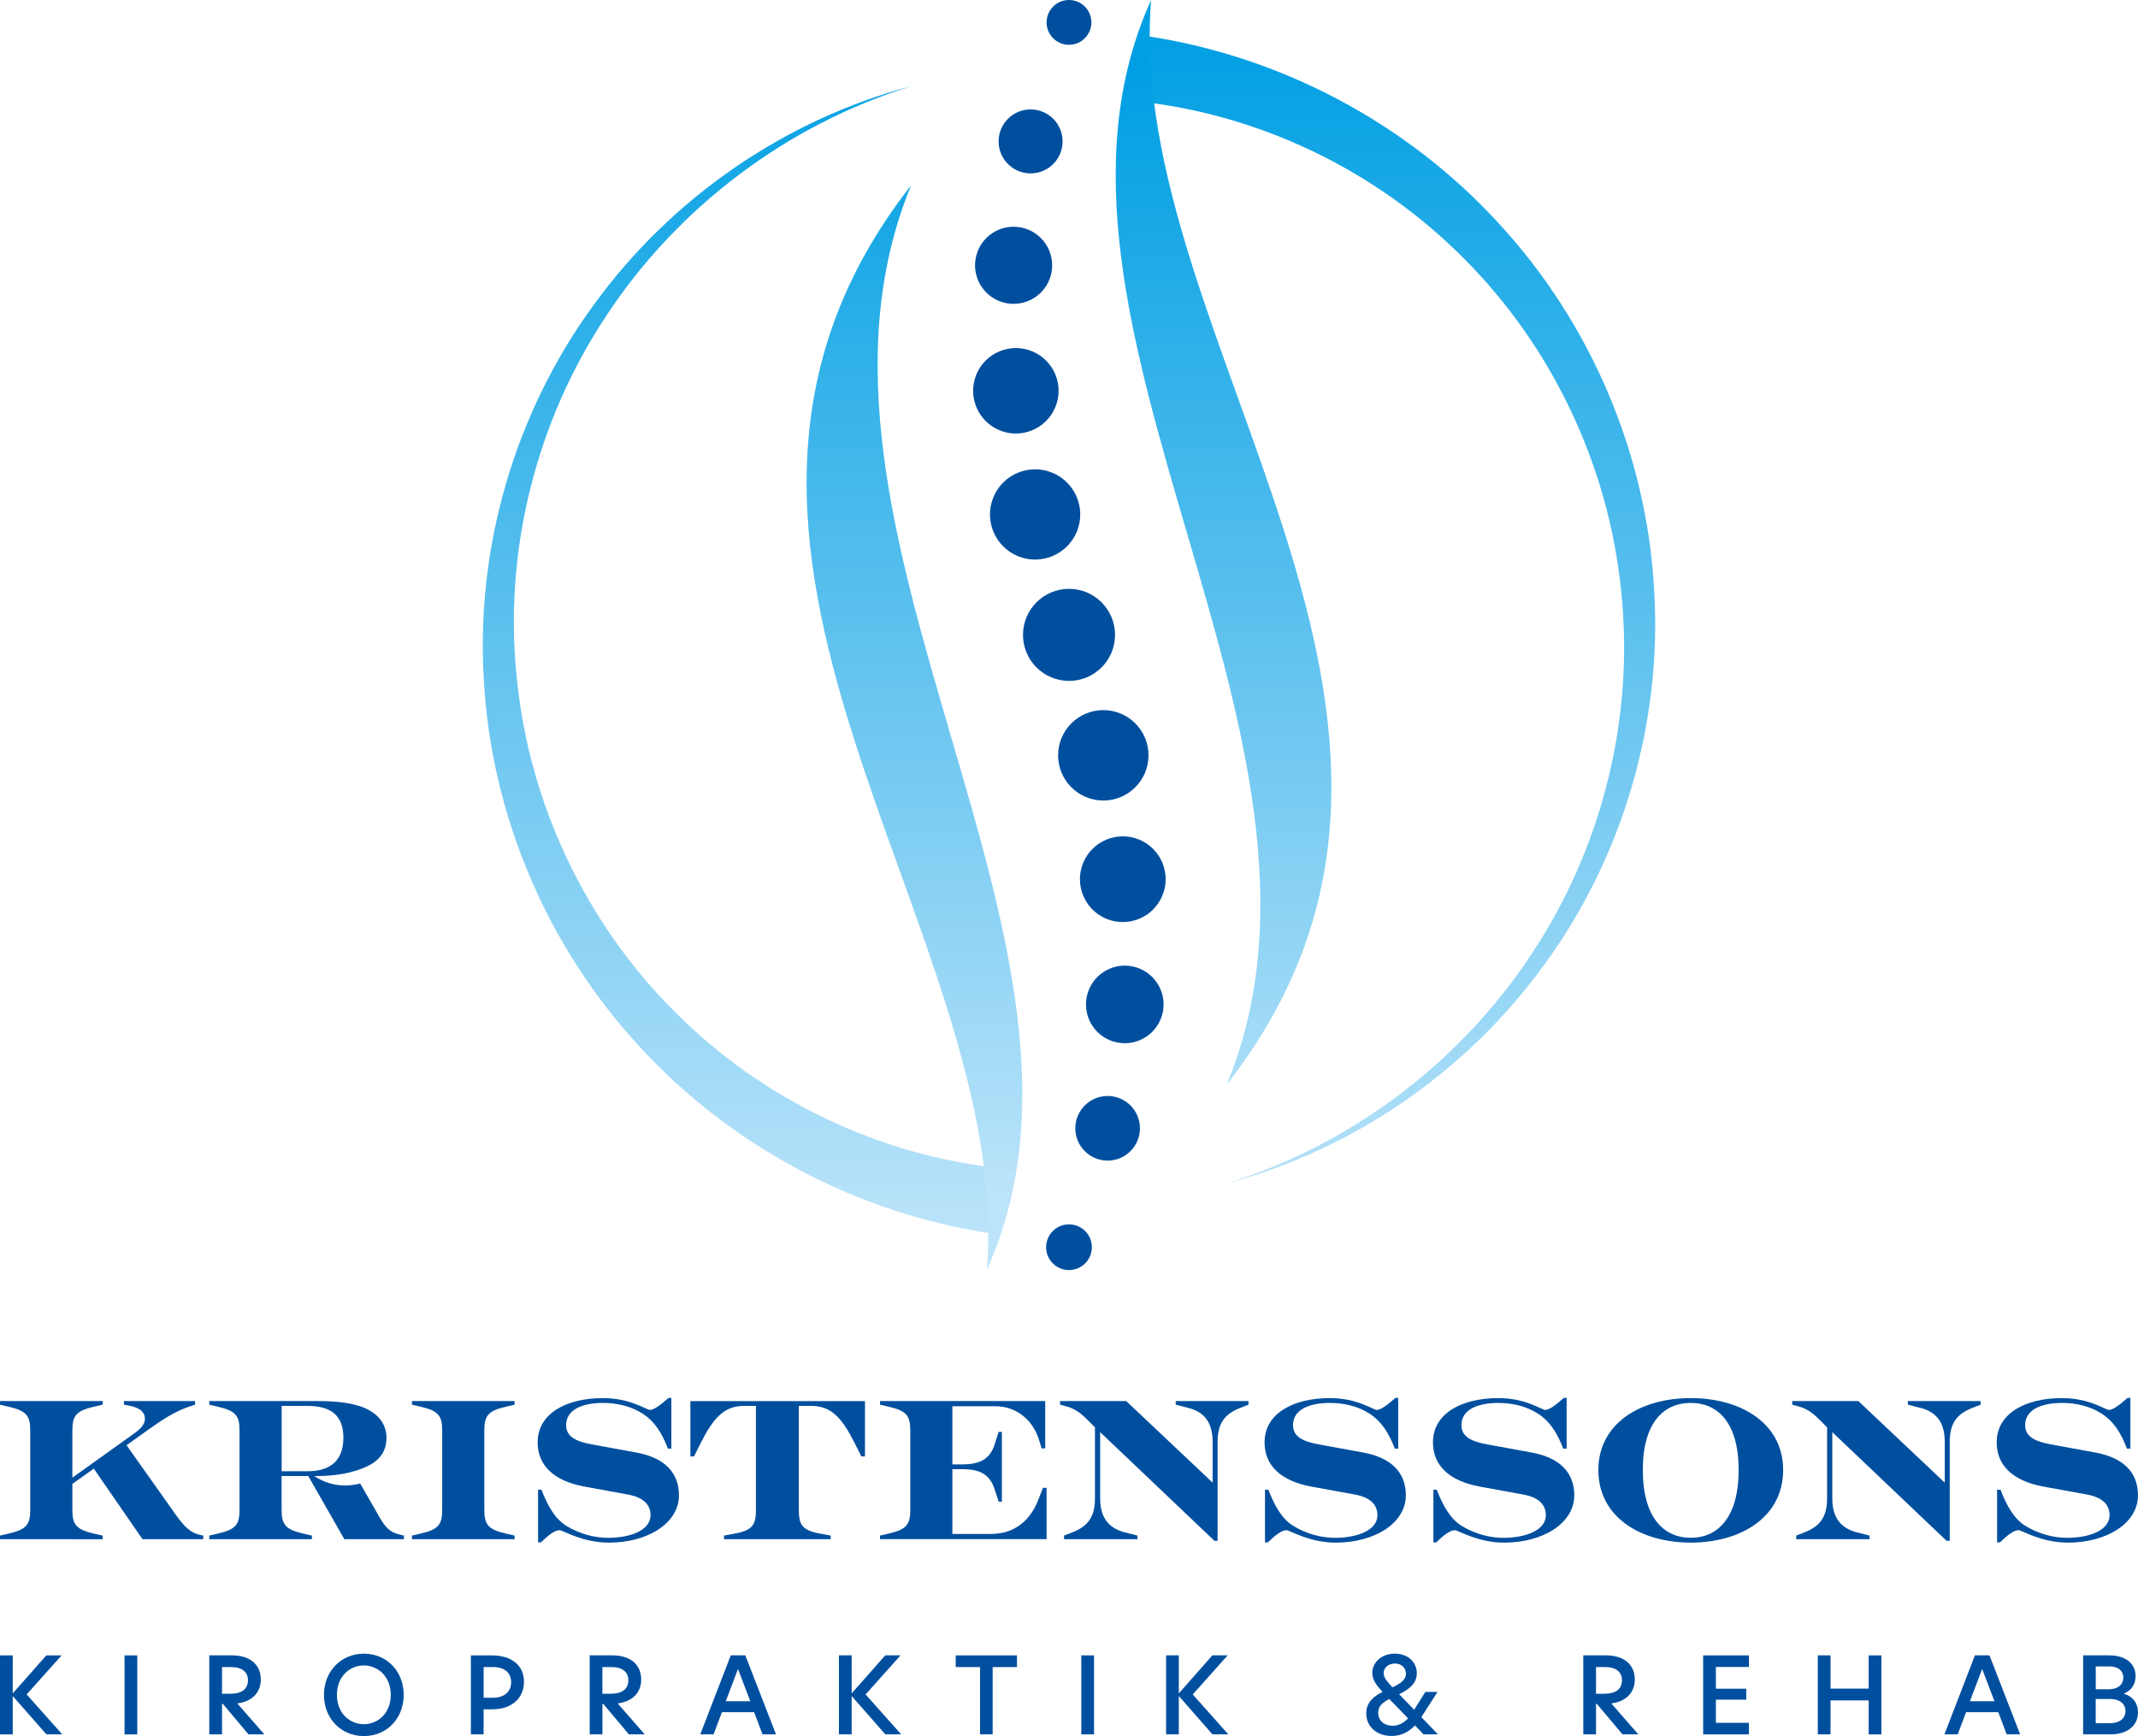 <?xml version="1.0" encoding="utf-8"?>
<!-- Generator: Adobe Illustrator 24.1.0, SVG Export Plug-In . SVG Version: 6.00 Build 0)  -->
<svg version="1.1" id="Layer_1" xmlns="http://www.w3.org/2000/svg" xmlns:xlink="http://www.w3.org/1999/xlink" x="0px" y="0px"
	 viewBox="0 0 733.07 595.28" style="enable-background:new 0 0 733.07 595.28;" xml:space="preserve">
<style type="text/css">
	.st0{fill:#004F9F;}
	.st1{fill:url(#SVGID_1_);}
	.st2{fill:url(#SVGID_2_);}
	.st3{fill:url(#SVGID_3_);}
	.st4{fill:url(#SVGID_4_);}
</style>
<g>
	<g>
		<g>
			<g>
				<path class="st0" d="M366.53,435.49c-4.33,0-7.84-3.51-7.84-7.84c0-4.33,3.51-7.84,7.84-7.84c4.33,0,7.84,3.51,7.84,7.84
					C374.37,431.98,370.86,435.49,366.53,435.49z"/>
			</g>
			<g>
				<circle class="st0" cx="379.78" cy="386.88" r="11.08"/>
			</g>
			<g>
				
					<ellipse transform="matrix(0.383 -0.924 0.924 0.383 -80.153 568.716)" class="st0" cx="385.49" cy="344.34" rx="13.3" ry="13.3"/>
			</g>
			<g>
				
					<ellipse transform="matrix(0.383 -0.924 0.924 0.383 -40.921 541.596)" class="st0" cx="384.82" cy="301.42" rx="14.69" ry="14.69"/>
			</g>
			<g>
				<circle class="st0" cx="378.3" cy="258.99" r="15.5"/>
			</g>
			<g>
				<circle class="st0" cx="366.54" cy="217.69" r="15.78"/>
			</g>
			<g>
				
					<ellipse transform="matrix(0.383 -0.924 0.924 0.383 56.05 436.655)" class="st0" cx="354.78" cy="176.39" rx="15.47" ry="15.47"/>
			</g>
			<g>
				
					<ellipse transform="matrix(0.29 -0.957 0.957 0.29 119.143 428.432)" class="st0" cx="348.25" cy="133.94" rx="14.65" ry="14.65"/>
			</g>
			<g>
				
					<ellipse transform="matrix(0.189 -0.982 0.982 0.189 192.495 415.082)" class="st0" cx="347.57" cy="90.99" rx="13.22" ry="13.22"/>
			</g>
			<g>
				
					<ellipse transform="matrix(0.29 -0.957 0.957 0.29 204.555 372.536)" class="st0" cx="353.29" cy="48.44" rx="10.97" ry="10.97"/>
			</g>
			<g>
				<circle class="st0" cx="366.53" cy="7.68" r="7.68"/>
			</g>
		</g>
		<g>
			<g>
				<g>
					<linearGradient id="SVGID_1_" gradientUnits="userSpaceOnUse" x1="254.667" y1="423.108" x2="254.667" y2="11.104">
						<stop  offset="0" style="stop-color:#BCE4FA"/>
						<stop  offset="1" style="stop-color:#009FE3"/>
					</linearGradient>
					<path class="st1" d="M341.03,423.11c-46.84-6.73-90.61-30.1-121.98-64.51c-31.61-34.24-50.6-79.33-53.13-125.22
						c-2.92-45.88,10.85-92.21,37.6-128.76c26.55-36.7,65.71-63.66,108.94-75.06c-42.72,13.22-80.03,41.58-104.29,78.29
						c-24.47,36.6-35.56,81.47-30.97,124.66c4.24,43.19,23.83,84.22,54.12,114.37c30.12,30.34,70.58,49.55,112.47,53.78
						L341.03,423.11z"/>
				</g>
				<g>
					<linearGradient id="SVGID_2_" gradientUnits="userSpaceOnUse" x1="478.399" y1="423.232" x2="478.399" y2="11.228">
						<stop  offset="0" style="stop-color:#BCE4FA"/>
						<stop  offset="1" style="stop-color:#009FE3"/>
					</linearGradient>
					<path class="st2" d="M392.03,12.22c46.84,6.73,90.61,30.1,121.98,64.51c31.61,34.24,50.6,79.33,53.13,125.22
						c2.92,45.88-10.85,92.21-37.6,128.76c-26.55,36.7-65.71,63.66-108.94,75.06c42.72-13.22,80.03-41.58,104.29-78.29
						c24.47-36.6,35.56-81.47,30.97-124.66c-4.24-43.19-23.83-84.22-54.12-114.37c-30.12-30.34-70.58-49.55-112.47-53.78
						L392.03,12.22z"/>
				</g>
			</g>
			<g>
				<g>
					<linearGradient id="SVGID_3_" gradientUnits="userSpaceOnUse" x1="313.546" y1="409.602" x2="313.546" y2="24.916">
						<stop  offset="0" style="stop-color:#BCE4FA"/>
						<stop  offset="1" style="stop-color:#009FE3"/>
					</linearGradient>
					<path class="st3" d="M338.38,435.33c50.21-110.62-74.64-253.83-25.98-371.79C215.09,187.92,347.84,318.28,338.38,435.33z"/>
				</g>
				<g>
					<linearGradient id="SVGID_4_" gradientUnits="userSpaceOnUse" x1="419.52" y1="409.602" x2="419.52" y2="24.916">
						<stop  offset="0" style="stop-color:#BCE4FA"/>
						<stop  offset="1" style="stop-color:#009FE3"/>
					</linearGradient>
					<path class="st4" d="M394.69,0c-50.21,110.62,74.64,253.83,25.98,371.79C517.98,247.4,385.23,117.05,394.69,0z"/>
				</g>
			</g>
		</g>
	</g>
	<g>
		<path class="st0" d="M0,526.53l2.95-0.68c6.32-1.45,7.42-3.23,7.42-8.32v-26.87c0-5.09-1.1-6.87-7.42-8.32L0,481.65v-1.24h35.19
			v1.24l-2.96,0.69c-6.32,1.44-7.42,3.23-7.42,8.32v16.01l21.44-15.33c2.2-1.58,3.44-3.16,3.44-4.81c0-2.61-2.2-3.99-5.7-4.61
			l-1.51-0.27v-1.24h24.4v1.24l-2.27,0.76c-4.47,1.51-8.8,4.26-13.4,7.56l-7.83,5.57l17.04,24.05c2.89,4.05,5.02,5.98,8.04,6.67
			l1.24,0.27v1.24H48.86l-16.7-24.19l-7.35,5.23v8.73c0,5.09,1.1,6.87,7.42,8.32l2.96,0.68v1.24H0V526.53z"/>
		<path class="st0" d="M71.76,526.53l2.95-0.68c6.32-1.45,7.42-3.23,7.42-8.32v-26.87c0-5.09-1.1-6.87-7.42-8.32l-2.95-0.69v-1.24
			h37.11c6.53,0,12.99,0.62,17.39,2.96c3.99,2.13,6.25,5.43,6.25,9.62c0,4.88-2.54,7.83-6.53,9.76c-4.4,2.13-10.58,3.37-17.11,3.37
			h-1.17c3.44,2.2,6.94,3.23,10.58,3.23c1.72,0,3.44-0.2,5.22-0.69l6.25,10.93c2.27,3.98,3.64,5.77,7.56,6.67l1.17,0.27v1.24h-20.41
			l-12.37-21.65h-9.14v11.41c0,5.09,1.1,6.87,7.42,8.32l2.96,0.68v1.24H71.76V526.53z M105.44,504.47c7.83,0,12.3-3.64,12.3-11.47
			c0-7.84-4.47-10.93-12.3-10.93h-8.87v22.4H105.44z"/>
		<path class="st0" d="M141.25,526.53l2.95-0.68c6.32-1.45,7.42-3.23,7.42-8.32v-26.87c0-5.09-1.1-6.87-7.42-8.32l-2.95-0.69v-1.24
			h35.19v1.24l-2.96,0.69c-6.32,1.44-7.42,3.23-7.42,8.32v26.87c0,5.09,1.1,6.87,7.42,8.32l2.96,0.68v1.24h-35.19V526.53z"/>
		<path class="st0" d="M191.84,524.68c-1.58,0-3.78,1.65-6.39,4.19h-0.96v-18.07h1.17c2.06,5.36,4.54,9.96,8.59,12.44
			c4.67,2.82,9.69,4.06,14.3,4.06c7.08,0,14.5-2.34,14.5-7.77c0-3.37-2.13-6.05-7.77-7.08l-15.05-2.75
			c-10.31-1.93-15.88-7.22-15.88-15.12c0-10.03,9.97-15.19,22.41-15.19c9.48,0,14.84,4.05,16.08,4.05s3.3-1.37,6.39-4.12h0.96v17.39
			h-1.17c-2.06-5.36-4.54-9.28-8.52-11.89c-4.05-2.68-9.07-3.78-13.68-3.78c-6.6,0-12.71,2-12.71,7.63c0,4.12,3.71,5.64,8.86,6.6
			l15.05,2.75c9.96,1.79,14.78,7.01,14.78,14.71c0,9.56-10.72,16.22-24.05,16.22C199.61,528.94,193.01,524.68,191.84,524.68z"/>
		<path class="st0" d="M248.27,526.53l3.64-0.68c6.39-1.17,7.28-3.23,7.28-8.32v-35.46h-4.12c-7.01,0-10.65,4.47-14.91,12.92
			l-2.2,4.4h-1.24v-18.97h59.86v18.97h-1.24l-2.2-4.4c-4.26-8.45-7.9-12.92-14.91-12.92h-4.33v35.46c0,5.09,0.89,7.15,7.28,8.32
			l3.64,0.68v1.24h-36.56V526.53z"/>
		<path class="st0" d="M301.75,526.53l2.95-0.68c6.32-1.45,7.42-3.23,7.42-8.32v-26.87c0-5.09-1.1-6.87-7.42-8.32l-2.95-0.69v-1.24
			h56.63v16.22h-1.24l-0.83-2.75c-2.06-6.87-7.7-11.69-15.05-11.69h-14.71v19.93h3.5c5.91,0,9.35-1.85,10.93-6.67l1.44-4.47h1.1
			v23.92h-1.1l-1.44-4.4c-1.65-4.95-5.02-6.73-10.93-6.73h-3.5v22.2h13.26c8.18,0,13.4-4.74,16.08-11.41l1.72-4.4h1.24v17.59h-57.11
			V526.53z"/>
		<path class="st0" d="M377.22,491.07v22.75c0,6.8,3.16,10.24,8.45,11.61l4.33,1.1v1.24h-25.15v-1.24l2.82-1.1
			c4.88-1.92,7.77-4.81,7.77-11.61v-24.4l-0.69-0.69c-2.61-2.61-5.02-5.36-8.73-6.39l-2.54-0.69v-1.24h22.68l29.62,27.97v-14.02
			c0-6.8-3.03-10.24-8.32-11.61l-4.33-1.1v-1.24h24.95v1.24l-2.82,1.1c-4.88,1.92-7.77,4.81-7.77,11.61v33.95h-1.1L377.22,491.07z"
			/>
		<path class="st0" d="M441.08,524.68c-1.58,0-3.78,1.65-6.39,4.19h-0.96v-18.07h1.17c2.06,5.36,4.54,9.96,8.59,12.44
			c4.67,2.82,9.69,4.06,14.29,4.06c7.08,0,14.5-2.34,14.5-7.77c0-3.37-2.13-6.05-7.77-7.08l-15.05-2.75
			c-10.31-1.93-15.87-7.22-15.87-15.12c0-10.03,9.96-15.19,22.4-15.19c9.48,0,14.84,4.05,16.08,4.05s3.3-1.37,6.39-4.12h0.96v17.39
			h-1.17c-2.06-5.36-4.54-9.28-8.52-11.89c-4.05-2.68-9.07-3.78-13.68-3.78c-6.6,0-12.71,2-12.71,7.63c0,4.12,3.71,5.64,8.86,6.6
			l15.05,2.75c9.96,1.79,14.78,7.01,14.78,14.71c0,9.56-10.72,16.22-24.05,16.22C448.84,528.94,442.25,524.68,441.08,524.68z"/>
		<path class="st0" d="M498.82,524.68c-1.58,0-3.78,1.65-6.39,4.19h-0.96v-18.07h1.17c2.06,5.36,4.54,9.96,8.59,12.44
			c4.67,2.82,9.69,4.06,14.3,4.06c7.08,0,14.5-2.34,14.5-7.77c0-3.37-2.13-6.05-7.77-7.08l-15.05-2.75
			c-10.31-1.93-15.88-7.22-15.88-15.12c0-10.03,9.97-15.19,22.41-15.19c9.48,0,14.84,4.05,16.08,4.05c1.24,0,3.3-1.37,6.39-4.12
			h0.96v17.39H536c-2.06-5.36-4.54-9.28-8.52-11.89c-4.05-2.68-9.07-3.78-13.68-3.78c-6.6,0-12.71,2-12.71,7.63
			c0,4.12,3.71,5.64,8.86,6.6l15.05,2.75c9.96,1.79,14.78,7.01,14.78,14.71c0,9.56-10.72,16.22-24.05,16.22
			C506.58,528.94,499.99,524.68,498.82,524.68z"/>
		<path class="st0" d="M548.04,504.06c0-16.02,14.43-24.67,31.68-24.67c17.25,0,31.68,8.66,31.68,24.67
			c0,16.15-14.5,24.88-31.68,24.88C562.54,528.94,548.04,520.21,548.04,504.06z M596.14,504.06c0-16.15-7.08-23.02-16.43-23.02
			c-9.35,0-16.43,6.87-16.43,23.02c0,16.15,7.08,23.23,16.43,23.23C589.06,527.29,596.14,520.21,596.14,504.06z"/>
		<path class="st0" d="M628.25,491.07v22.75c0,6.8,3.16,10.24,8.45,11.61l4.33,1.1v1.24h-25.15v-1.24l2.82-1.1
			c4.88-1.92,7.77-4.81,7.77-11.61v-24.4l-0.69-0.69c-2.61-2.61-5.02-5.36-8.73-6.39l-2.54-0.69v-1.24h22.68l29.62,27.97v-14.02
			c0-6.8-3.03-10.24-8.32-11.61l-4.33-1.1v-1.24h24.95v1.24l-2.82,1.1c-4.88,1.92-7.77,4.81-7.77,11.61v33.95h-1.1L628.25,491.07z"
			/>
		<path class="st0" d="M692.11,524.68c-1.58,0-3.78,1.65-6.39,4.19h-0.96v-18.07h1.17c2.06,5.36,4.54,9.96,8.59,12.44
			c4.67,2.82,9.69,4.06,14.3,4.06c7.08,0,14.5-2.34,14.5-7.77c0-3.37-2.13-6.05-7.77-7.08l-15.05-2.75
			c-10.31-1.93-15.88-7.22-15.88-15.12c0-10.03,9.97-15.19,22.41-15.19c9.48,0,14.84,4.05,16.08,4.05s3.3-1.37,6.39-4.12h0.96v17.39
			h-1.17c-2.06-5.36-4.54-9.28-8.52-11.89c-4.05-2.68-9.07-3.78-13.68-3.78c-6.6,0-12.71,2-12.71,7.63c0,4.12,3.71,5.64,8.86,6.6
			l15.05,2.75c9.96,1.79,14.78,7.01,14.78,14.71c0,9.56-10.72,16.22-24.05,16.22C699.87,528.94,693.27,524.68,692.11,524.68z"/>
	</g>
	<g>
		<path class="st0" d="M15.91,594.69L4.37,581.55v13.15H0v-27.09h4.37v13.03l11.51-13.03h5.24L9.14,581l12.2,13.69H15.91z"/>
		<path class="st0" d="M42.7,567.61h4.37v27.09H42.7V567.61z"/>
		<path class="st0" d="M90.63,594.69H85.2l-8.78-10.45h-0.29v10.45h-4.37v-27.09h7.72c6.37,0,9.94,3.24,9.94,8.33
			c0,3.9-2.4,7.39-8.05,8.16L90.63,594.69z M79.09,580.75c4.11,0,5.93-1.82,5.93-4.62c0-2.84-2.08-4.51-5.72-4.51h-3.17v9.14H79.09z
			"/>
		<path class="st0" d="M111.08,581.15c0-8.08,5.86-14.13,13.69-14.13s13.65,6.05,13.65,14.13c0,8.12-5.83,14.13-13.65,14.13
			S111.08,589.27,111.08,581.15z M133.98,581.15c0-6.37-4.48-10.09-9.21-10.09c-4.81,0-9.25,3.71-9.25,10.09
			c0,6.41,4.51,10.05,9.25,10.05S133.98,587.52,133.98,581.15z"/>
		<path class="st0" d="M161.46,567.61h7.17c6.81,0,11.03,3.42,11.03,9.06c0,5.5-4.08,9.43-10.85,9.43h-2.99v8.59h-4.37V567.61z
			 M175.26,576.82c0-3.38-2.44-5.21-6.23-5.21h-3.2v10.52h3.2C172.82,582.13,175.26,580.16,175.26,576.82z"/>
		<path class="st0" d="M221.05,594.69h-5.42l-8.78-10.45h-0.29v10.45h-4.37v-27.09h7.72c6.37,0,9.94,3.24,9.94,8.33
			c0,3.9-2.4,7.39-8.05,8.16L221.05,594.69z M209.51,580.75c4.11,0,5.93-1.82,5.93-4.62c0-2.84-2.08-4.51-5.72-4.51h-3.17v9.14
			H209.51z"/>
		<path class="st0" d="M261.45,594.69l-2.88-7.61h-11.03l-2.88,7.61h-4.55l10.45-27.09h4.99l10.52,27.09H261.45z M248.85,583.33
			h8.41l-4.22-11.06L248.85,583.33z"/>
		<path class="st0" d="M303.56,594.69l-11.54-13.15v13.15h-4.37v-27.09h4.37v13.03l11.51-13.03h5.24L296.79,581l12.2,13.69H303.56z"
			/>
		<path class="st0" d="M336.03,571.61h-8.34v-4h21.01v4h-8.34v23.08h-4.33V571.61z"/>
		<path class="st0" d="M370.75,567.61h4.37v27.09h-4.37V567.61z"/>
		<path class="st0" d="M415.73,594.69l-11.54-13.15v13.15h-4.37v-27.09h4.37v13.03l11.51-13.03h5.24L408.96,581l12.2,13.69H415.73z"
			/>
		<path class="st0" d="M488.11,594.69l-2.95-3.06c-2.18,2.29-4.77,3.61-8.01,3.61c-5.13,0-8.7-3.21-8.7-7.76
			c0-3.75,2.48-5.79,5.61-7.36c-2.15-2.26-3.53-4.11-3.53-6.52c0-3.67,3.28-6.59,7.72-6.59c4.52,0,7.54,2.95,7.54,6.7
			c0,3.64-2.8,5.61-6.05,7.21l5.13,5.35l3.82-6.12h4.19l-5.53,8.63l5.68,5.9H488.11z M482.8,589.2l-6.44-6.63
			c-2.26,1.17-3.82,2.44-3.82,4.73c0,2.62,2.04,4.44,4.92,4.44C479.27,591.75,481.09,590.98,482.8,589.2z M474.42,573.72
			c0,1.35,0.87,2.55,3.02,4.84c2.66-1.24,4.62-2.51,4.62-4.66c0-1.86-1.38-3.5-3.78-3.5C475.95,570.41,474.42,571.9,474.42,573.72z"
			/>
		<path class="st0" d="M561.74,594.69h-5.43l-8.78-10.45h-0.29v10.45h-4.37v-27.09h7.72c6.37,0,9.94,3.24,9.94,8.33
			c0,3.9-2.4,7.39-8.05,8.16L561.74,594.69z M550.2,580.75c4.11,0,5.93-1.82,5.93-4.62c0-2.84-2.08-4.51-5.72-4.51h-3.17v9.14H550.2
			z"/>
		<path class="st0" d="M583.97,567.61h15.69v3.97h-11.32v7.46h10.41v3.75h-10.41v7.94h11.32v3.97h-15.69V567.61z"/>
		<path class="st0" d="M640.72,583.04h-13.07v11.65h-4.37v-27.09h4.37V579h13.07v-11.39h4.37v27.09h-4.37V583.04z"/>
		<path class="st0" d="M688.04,594.69l-2.88-7.61h-11.03l-2.88,7.61h-4.55l10.45-27.09h4.99l10.52,27.09H688.04z M675.44,583.33
			h8.41l-4.22-11.06L675.44,583.33z"/>
		<path class="st0" d="M733.07,587.19c0,4.04-3.1,7.5-9.39,7.5h-9.43v-27.09h8.96c5.93,0,9.03,3.09,9.03,7.1
			c0,3.17-1.75,5.1-4.04,6.01C731.39,581.73,733.07,584.06,733.07,587.19z M718.58,579.22h4.55c3.17,0,4.91-1.71,4.91-4
			c0-2.33-1.75-3.82-4.73-3.82h-4.73V579.22z M728.77,586.68c0-2.59-2.15-4.11-5.17-4.11h-5.03v8.3h4.84
			C726.91,590.87,728.77,589.12,728.77,586.68z"/>
	</g>
</g>
</svg>
